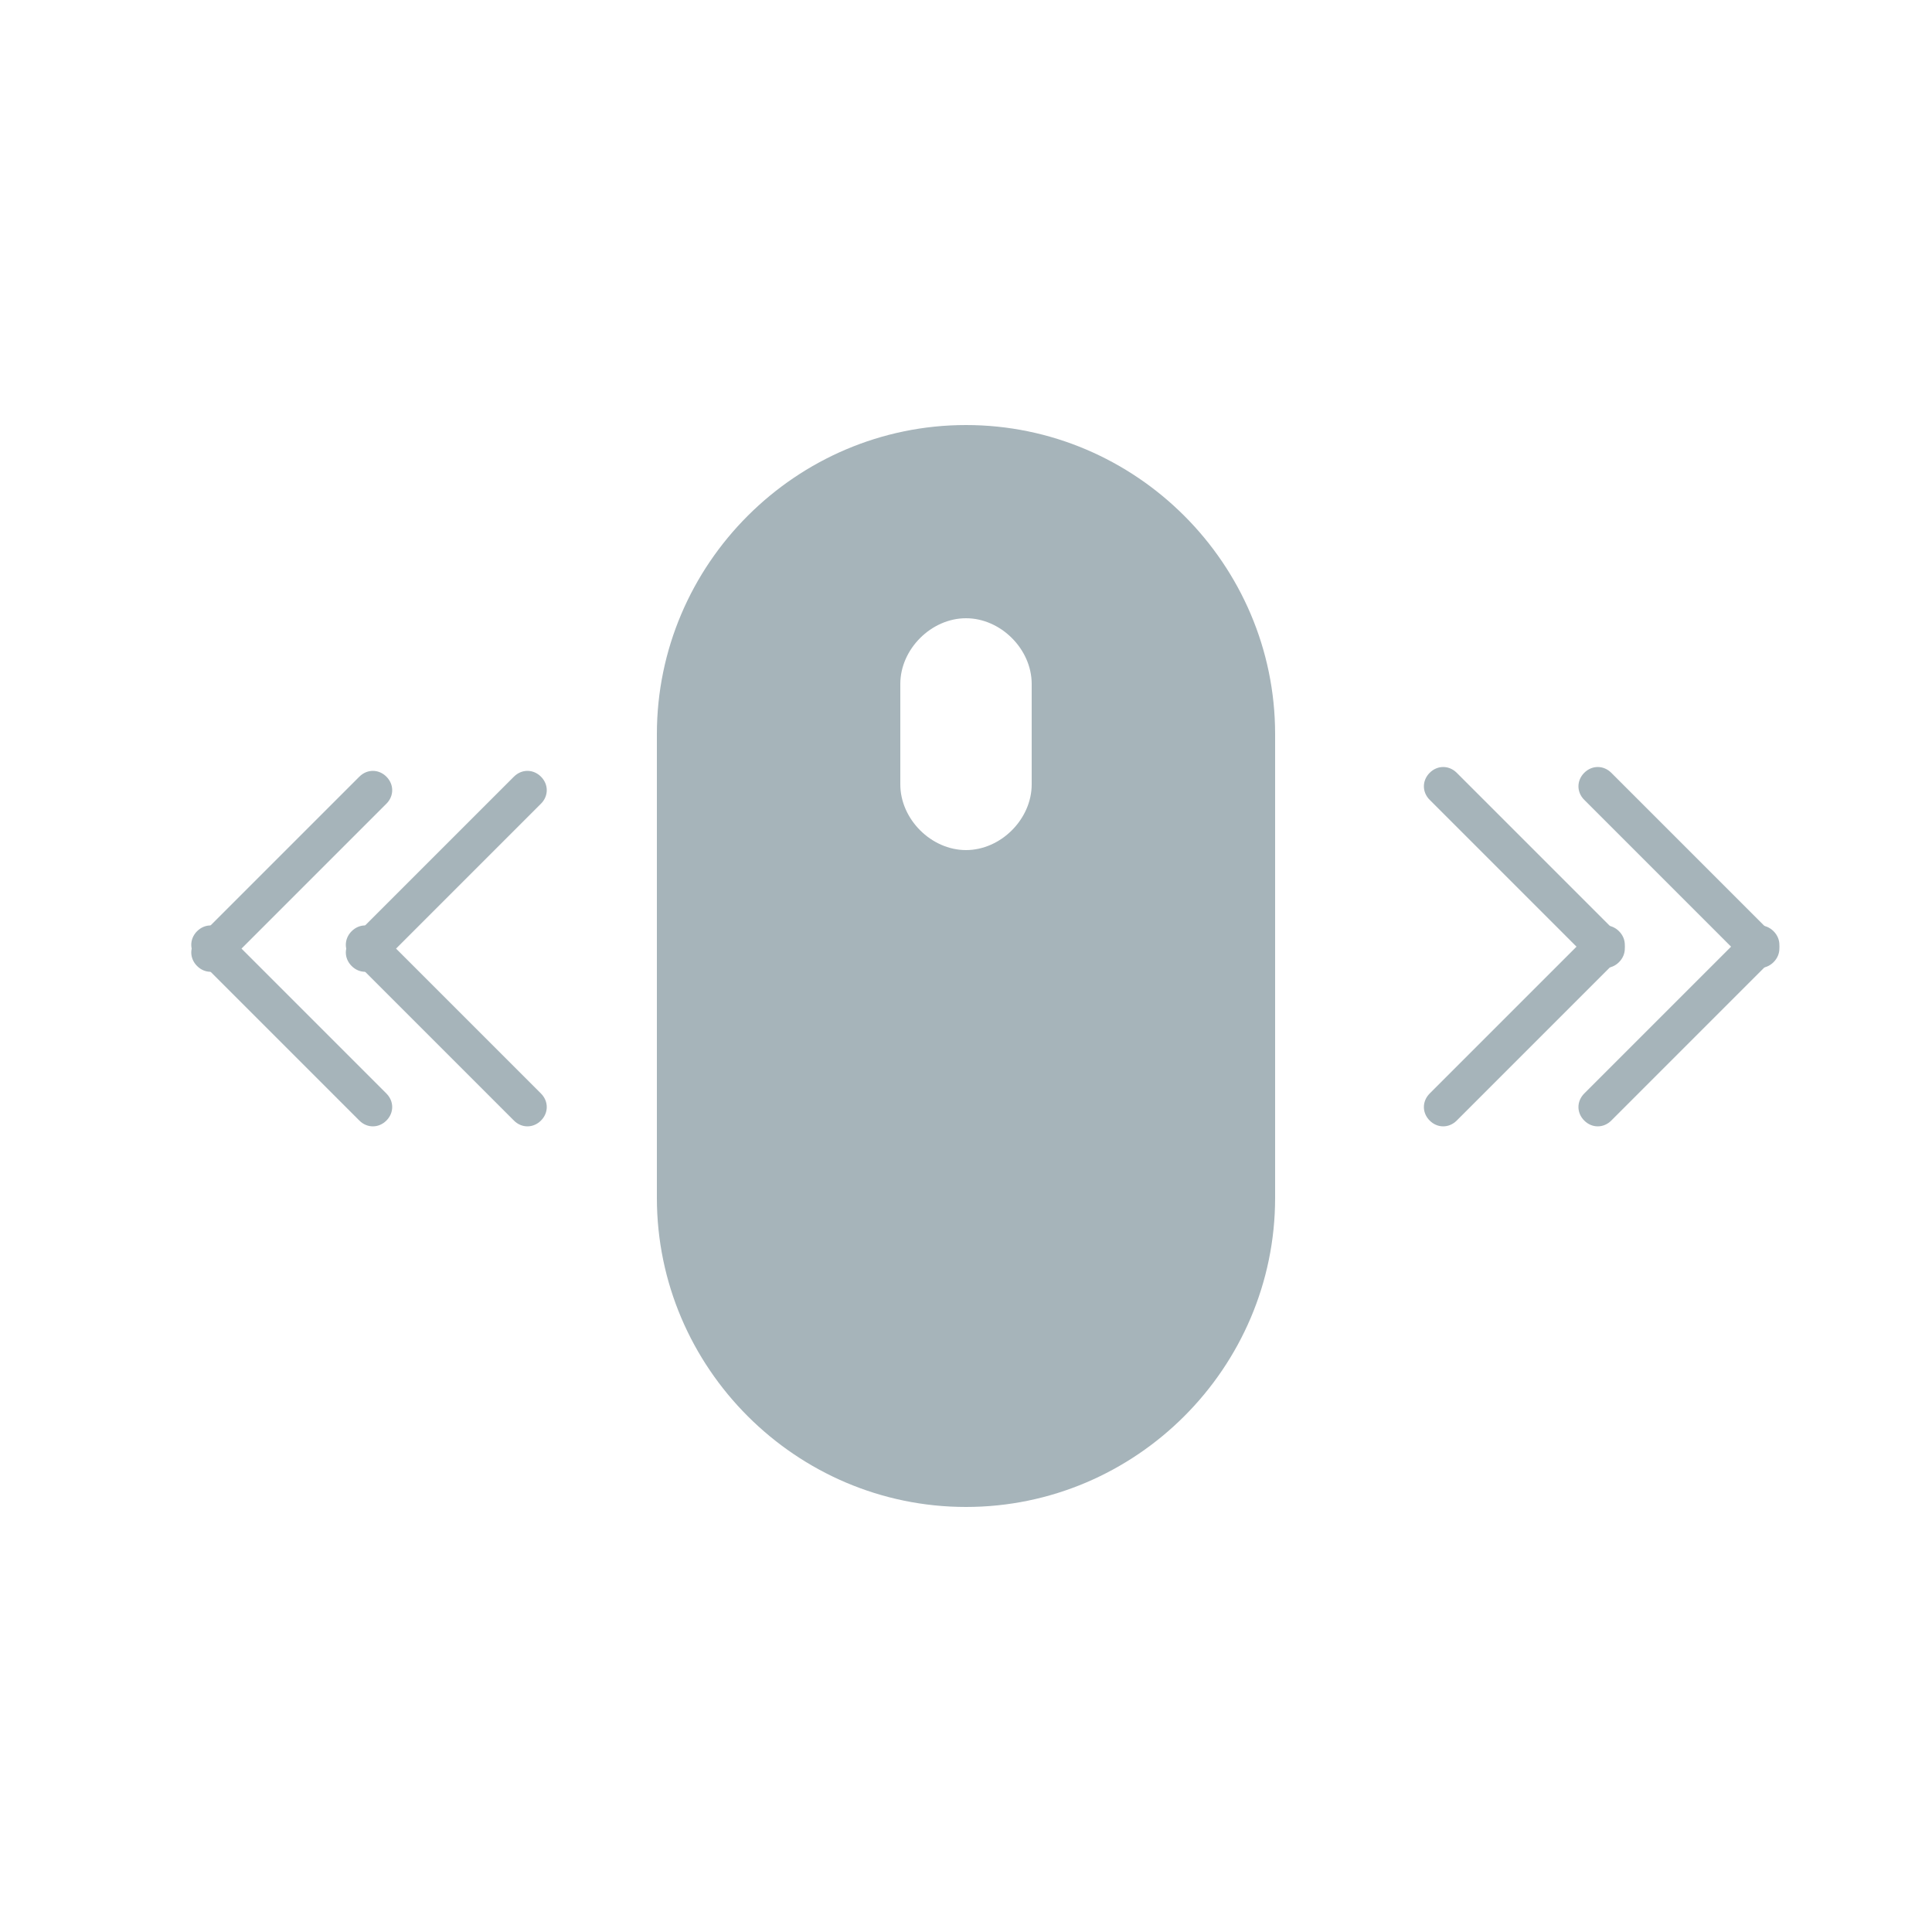 <?xml version="1.0" encoding="utf-8"?>
<!-- Generator: Adobe Illustrator 25.4.1, SVG Export Plug-In . SVG Version: 6.00 Build 0)  -->
<svg version="1.1" id="レイヤー_1" xmlns="http://www.w3.org/2000/svg" xmlns:xlink="http://www.w3.org/1999/xlink" x="0px"
	 y="0px" viewBox="0 0 50 50" style="enable-background:new 0 0 50 50;" xml:space="preserve">
<style type="text/css">
	.st0{fill-rule:evenodd;clip-rule:evenodd;fill:#A6B4BA;}
</style>
<path id="長方形_1" class="st0" d="M25,11c4.4,0,8,3.6,8,8v12c0,4.4-3.6,8-8,8s-8-3.6-8-8V19C17,14.6,20.6,11,25,11z M25,16
	c0.9,0,1.7,0.8,1.7,1.7v0v2.6c0,0.9-0.8,1.7-1.7,1.7c-0.9,0-1.7-0.8-1.7-1.7v-2.6C23.3,16.8,24.1,16,25,16C25,16,25,16,25,16z"/>
<path id="長方形_2" class="st0" d="M37.7,20l4.2,4.2c0.2,0.2,0.2,0.5,0,0.7c-0.2,0.2-0.5,0.2-0.7,0L37,20.7
	c-0.2-0.2-0.2-0.5,0-0.7C37.2,19.8,37.5,19.8,37.7,20z"/>
<path id="長方形_2_のコピー" class="st0" d="M37.7,29l4.2-4.2c0.2-0.2,0.2-0.5,0-0.7c-0.2-0.2-0.5-0.2-0.7,0L37,28.3
	c-0.2,0.2-0.2,0.5,0,0.7C37.2,29.2,37.5,29.2,37.7,29z"/>
<path id="長方形_2_のコピー_2" class="st0" d="M41.7,20l4.2,4.2c0.2,0.2,0.2,0.5,0,0.7c-0.2,0.2-0.5,0.2-0.7,0L41,20.7
	c-0.2-0.2-0.2-0.5,0-0.7C41.2,19.8,41.5,19.8,41.7,20z"/>
<path id="長方形_2_のコピー_2-2" class="st0" d="M41.7,29l4.2-4.2c0.2-0.2,0.2-0.5,0-0.7c-0.2-0.2-0.5-0.2-0.7,0L41,28.3
	c-0.2,0.2-0.2,0.5,0,0.7C41.2,29.2,41.5,29.2,41.7,29z"/>
<path id="長方形_2_のコピー_3" class="st0" d="M13.3,29l-4.2-4.2c-0.2-0.2-0.2-0.5,0-0.7c0.2-0.2,0.5-0.2,0.7,0l4.2,4.2
	c0.2,0.2,0.2,0.5,0,0.7C13.8,29.2,13.5,29.2,13.3,29z"/>
<path id="長方形_2_のコピー_3-2" class="st0" d="M13.3,20.1l-4.2,4.2c-0.2,0.2-0.2,0.5,0,0.7c0.2,0.2,0.5,0.2,0.7,0l4.2-4.2
	c0.2-0.2,0.2-0.5,0-0.7C13.8,19.9,13.5,19.9,13.3,20.1z"/>
<path id="長方形_2_のコピー_3-3" class="st0" d="M9.3,29l-4.2-4.2c-0.2-0.2-0.2-0.5,0-0.7c0.2-0.2,0.5-0.2,0.7,0l4.2,4.2
	c0.2,0.2,0.2,0.5,0,0.7C9.8,29.2,9.5,29.2,9.3,29z"/>
<path id="長方形_2_のコピー_3-4" class="st0" d="M9.3,20.1l-4.2,4.2c-0.2,0.2-0.2,0.5,0,0.7c0.2,0.2,0.5,0.2,0.7,0l4.2-4.2
	c0.2-0.2,0.2-0.5,0-0.7C9.8,19.9,9.5,19.9,9.3,20.1z"/>
</svg>
